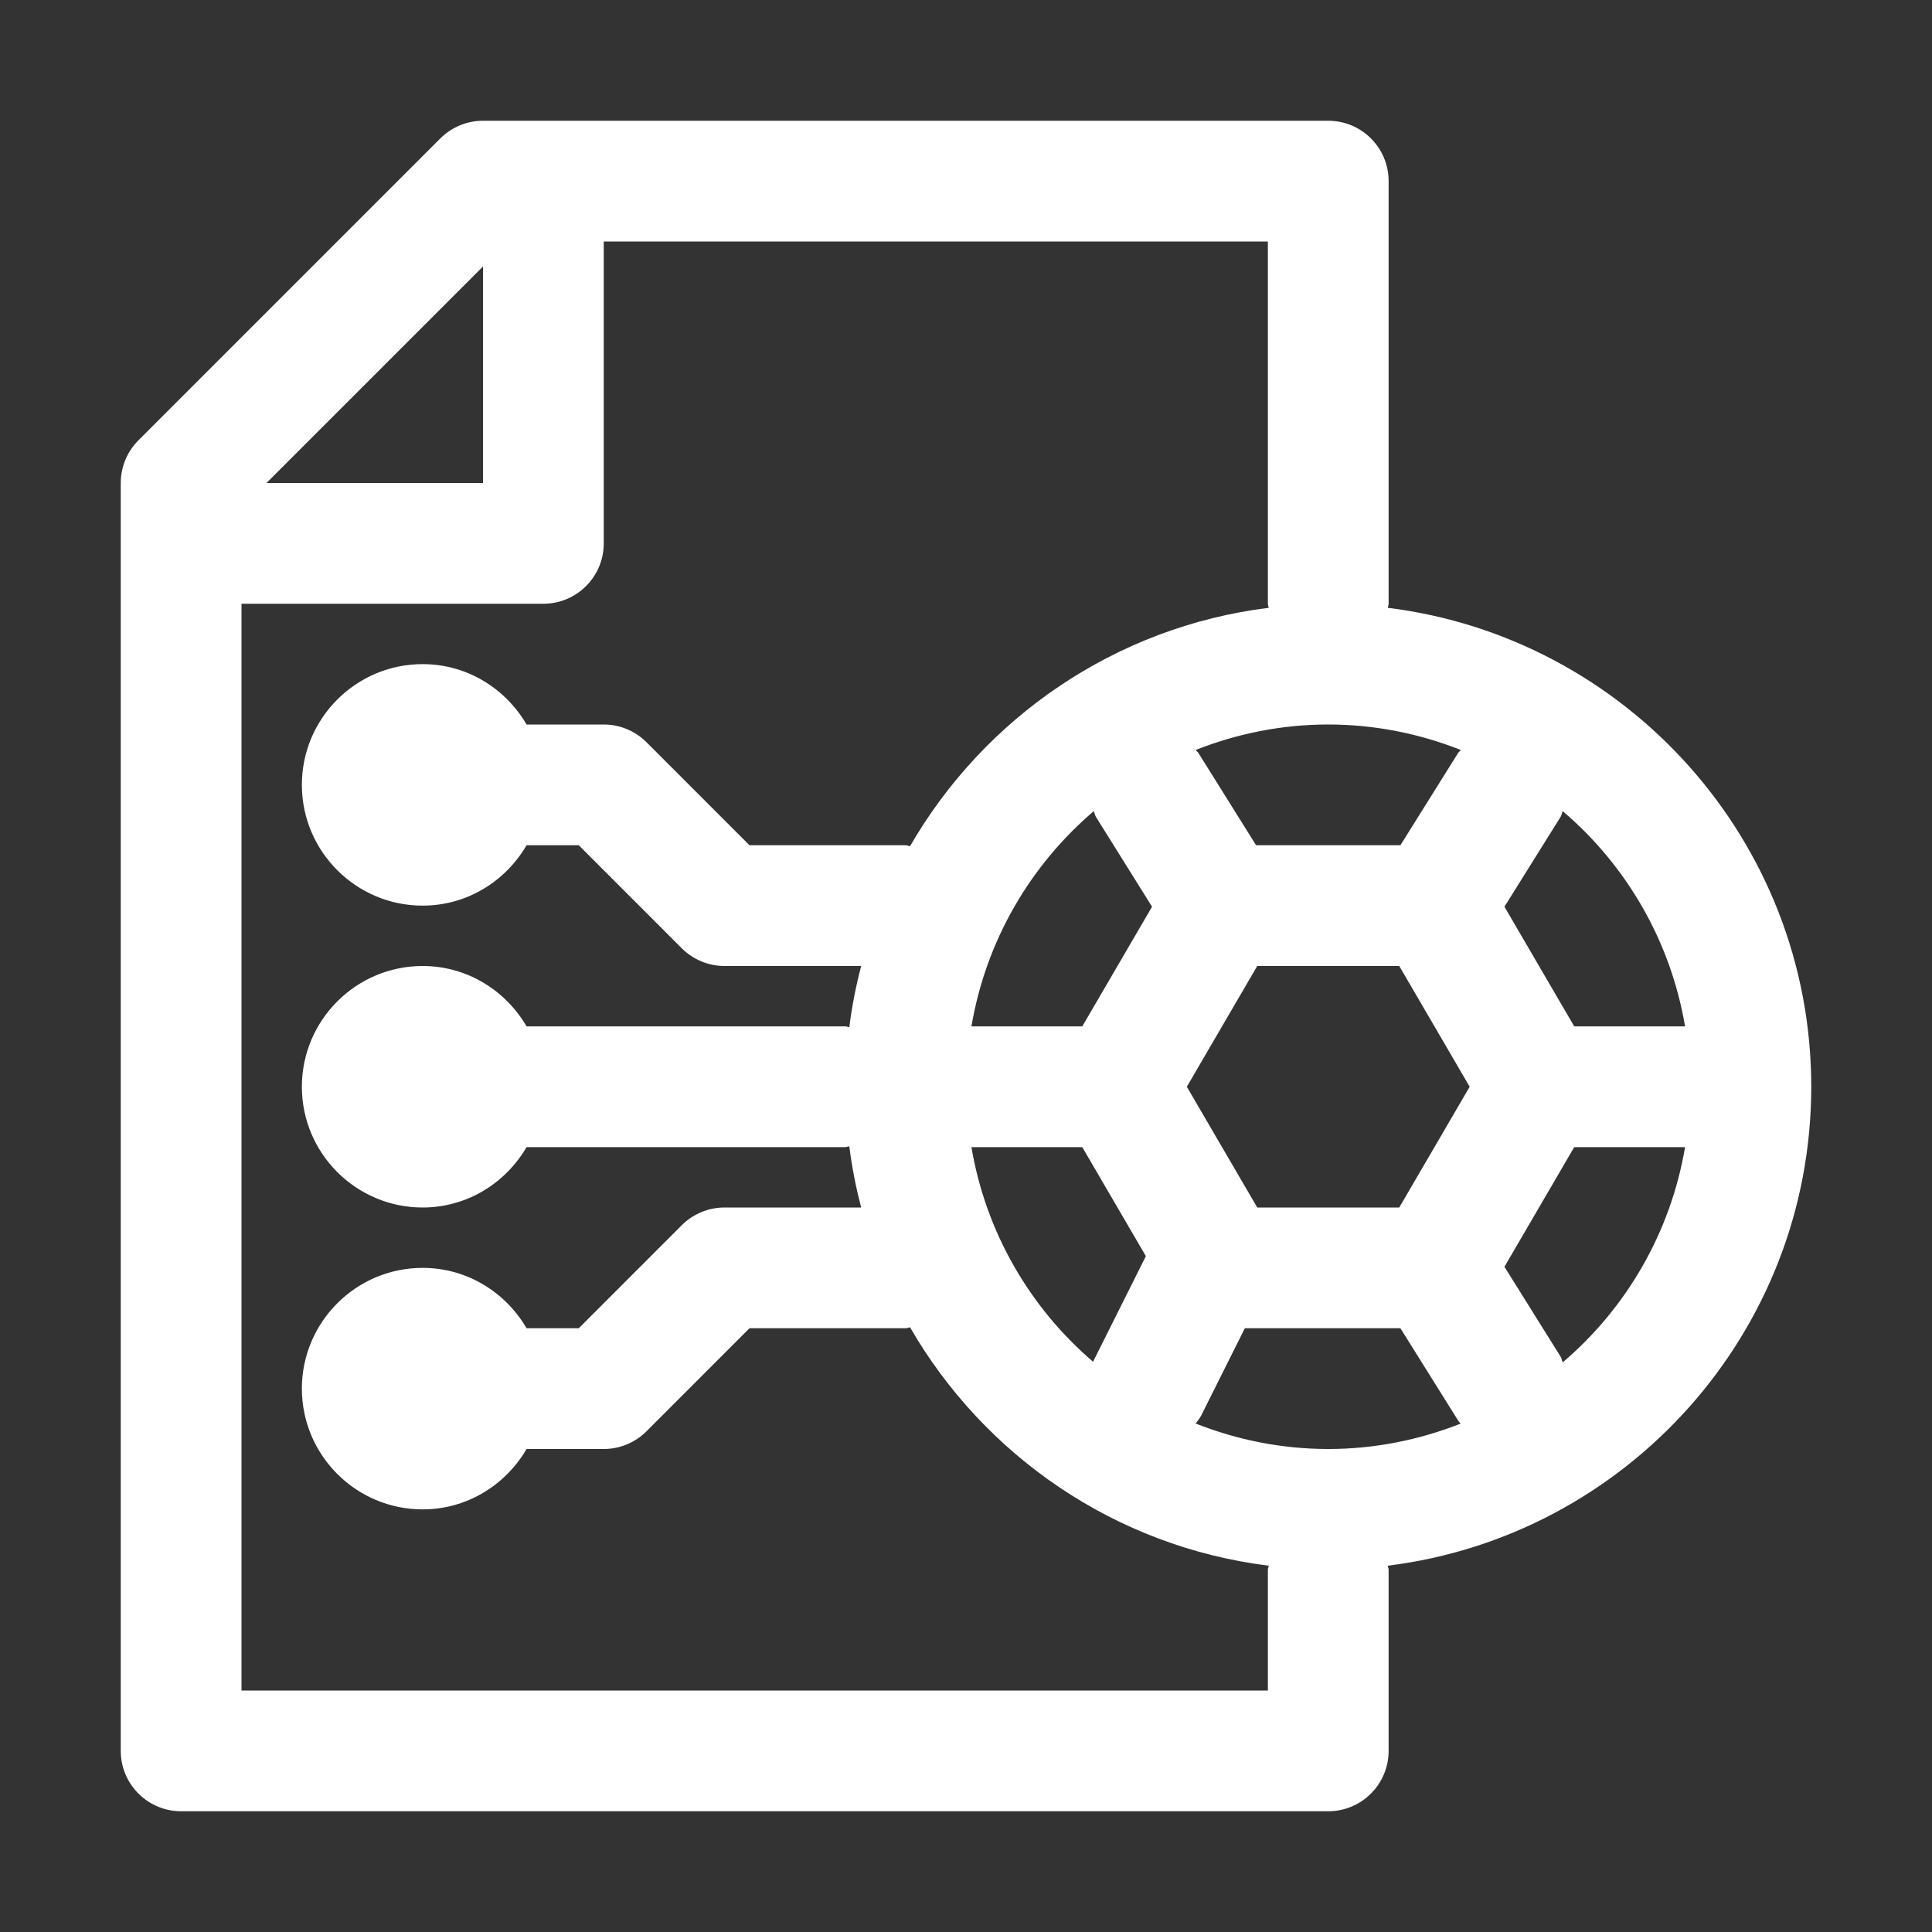 <svg width="60" height="60" viewBox="0 0 60 60" fill="none" xmlns="http://www.w3.org/2000/svg">
<rect x="0" y="0" width="60" height="60" fill="#333333" stroke="none"/>
<path d="M56.25 33.75C56.25 26.107 50.499 19.792 43.099 18.876C43.103 18.832 43.125 18.795 43.125 18.75V5.625C43.125 4.589 42.285 3.75 41.25 3.75H15C14.503 3.75 14.026 3.948 13.674 4.299L4.299 13.674C3.948 14.026 3.75 14.502 3.75 15V54.375C3.75 55.411 4.59 56.25 5.625 56.25H41.25C42.285 56.25 43.125 55.411 43.125 54.375V48.75C43.125 48.705 43.103 48.668 43.099 48.624C50.499 47.708 56.25 41.393 56.25 33.75ZM52.331 31.875H48.889L46.722 28.159L48.465 25.369C48.5 25.313 48.504 25.249 48.532 25.191C50.503 26.87 51.881 29.215 52.331 31.875ZM37.132 44.209C37.19 44.128 37.256 44.055 37.302 43.964L38.659 41.25H43.491L45.285 44.119C45.306 44.154 45.337 44.179 45.361 44.212C44.086 44.714 42.702 45 41.25 45C39.796 45 38.41 44.713 37.132 44.209ZM41.25 22.5C42.705 22.5 44.092 22.787 45.369 23.292C45.344 23.326 45.307 23.345 45.285 23.381L43.491 26.25H39.009L37.215 23.381C37.193 23.345 37.156 23.326 37.131 23.292C38.408 22.787 39.795 22.5 41.25 22.5ZM39.045 37.5L36.858 33.75L39.045 30H43.455L45.642 33.75L43.455 37.5H39.045ZM33.968 25.191C33.996 25.249 34 25.313 34.035 25.369L35.778 28.159L33.611 31.875H30.169C30.619 29.215 31.997 26.87 33.968 25.191ZM33.611 35.625L35.586 39.011L33.948 42.286L33.947 42.291C31.987 40.613 30.617 38.276 30.169 35.625H33.611ZM15 8.276V15H8.276L15 8.276ZM39.375 52.5H7.5V18.75H16.875C17.91 18.75 18.75 17.911 18.75 16.875V7.5H39.375V18.75C39.375 18.795 39.397 18.832 39.401 18.876C34.636 19.466 30.564 22.294 28.263 26.278C28.215 26.274 28.174 26.25 28.125 26.25H23.276L20.076 23.049C19.724 22.698 19.247 22.5 18.75 22.5H16.353C15.703 21.385 14.507 20.625 13.125 20.625C11.057 20.625 9.375 22.308 9.375 24.375C9.375 26.442 11.057 28.125 13.125 28.125C14.507 28.125 15.703 27.365 16.353 26.25H17.974L21.174 29.451C21.526 29.802 22.003 30 22.5 30H26.744C26.583 30.62 26.456 31.252 26.376 31.901C26.332 31.897 26.295 31.875 26.25 31.875H16.353C15.703 30.76 14.507 30 13.125 30C11.057 30 9.375 31.683 9.375 33.75C9.375 35.817 11.057 37.5 13.125 37.5C14.507 37.5 15.703 36.74 16.353 35.625H26.25C26.295 35.625 26.332 35.603 26.376 35.599C26.456 36.248 26.583 36.88 26.744 37.5H22.5C22.003 37.5 21.526 37.698 21.174 38.049L17.974 41.25H16.353C15.703 40.135 14.507 39.375 13.125 39.375C11.057 39.375 9.375 41.058 9.375 43.125C9.375 45.192 11.057 46.875 13.125 46.875C14.507 46.875 15.703 46.115 16.353 45H18.75C19.247 45 19.724 44.802 20.076 44.451L23.276 41.25H28.125C28.174 41.25 28.215 41.226 28.263 41.222C30.564 45.206 34.636 48.034 39.401 48.624C39.397 48.668 39.375 48.705 39.375 48.75V52.5ZM48.532 42.309C48.504 42.251 48.5 42.187 48.465 42.131L46.722 39.341L48.889 35.625H52.331C51.881 38.285 50.503 40.63 48.532 42.309Z" fill="white"/>
</svg>
